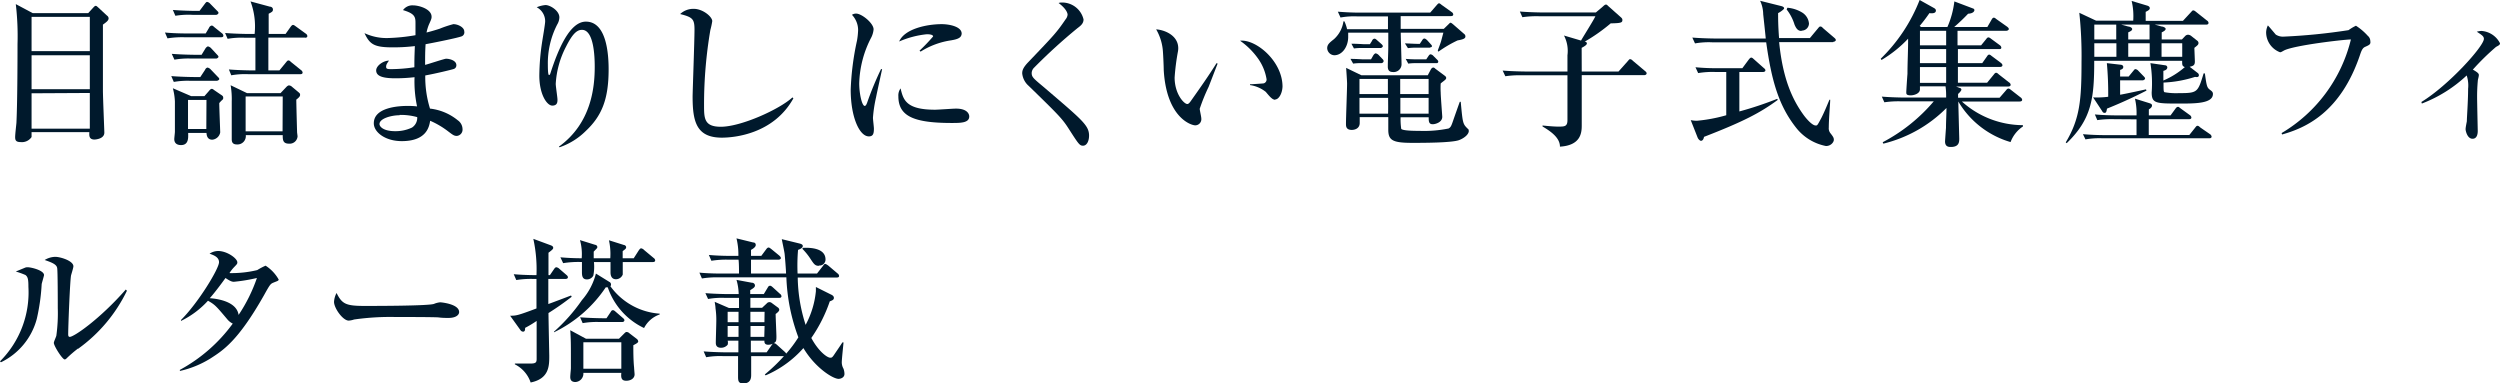 <svg xmlns="http://www.w3.org/2000/svg" width="316.74" height="48.58" viewBox="0 0 316.74 48.58"><defs><style>.a{fill:#00192c;}</style></defs><path class="a" d="M11.18,1.66l.6-.66c.16-.16.24-.26.34-.26s.16.06.36.24l1.08,1a.44.44,0,0,1,.2.34c0,.28-.28.48-.72.8,0,2.26,0,5.92,0,8.36,0,.84.18,5.08.18,5.32,0,.84-1.22.88-1.24.88-.72,0-.68-.52-.66-.94H4c0,.42,0,.48,0,.62A1.47,1.47,0,0,1,2.6,18c-.62,0-.68-.28-.68-.64s.14-1.54.16-1.78c.12-2.38.14-7.56.14-10A34.5,34.5,0,0,0,2,.52L4.14,1.66ZM4,2.14V6.48h7.38V2.14ZM4,7V11.3h7.38V7Zm0,4.82v4.48h7.38V11.78Z"/><path class="a" d="M28,4.72H23.38a11.63,11.63,0,0,0-2.16.14l-.32-.74c1.22.12,2.62.12,2.84.12h2.32l.44-.74c0-.08.2-.26.32-.26s.18.06.36.22l.92.74a.43.43,0,0,1,.2.32C28.3,4.7,28.12,4.72,28,4.72Zm-.56,5.52H24.18a10.05,10.05,0,0,0-2.16.14l-.32-.74c1.22.1,2.62.12,2.84.12h.84L26,8.82c0-.08.18-.26.3-.26a.8.8,0,0,1,.38.22l.9.94c.16.16.2.2.2.3S27.58,10.24,27.44,10.24Zm-.06-2.82H24.26a10.05,10.05,0,0,0-2.16.14l-.34-.74c1.22.1,2.64.12,2.86.12h.92l.5-.82c.06-.08.2-.24.32-.24a.8.8,0,0,1,.36.2l.76.82c.14.14.2.22.2.3S27.52,7.42,27.38,7.42Zm0-5.54h-3A10.05,10.05,0,0,0,22.22,2l-.32-.74c1.2.1,2.62.12,2.84.12h.54l.66-.88c.18-.24.24-.26.3-.26a.67.67,0,0,1,.38.22l.86.88c.16.16.2.2.2.3S27.52,1.88,27.38,1.88Zm.78,10.78a3.5,3.5,0,0,0-.38.4c0,.58.12,3.52.12,3.72a1.13,1.13,0,0,1-1,.92c-.7,0-.72-.66-.74-.86H23.84c0,.5.12,1.54-.9,1.54-.5,0-.86-.22-.86-.76,0-.14.08-.78.08-.92,0-1.1,0-2.06,0-3.84a7.88,7.88,0,0,0-.26-1.68l2.32,1H25.9l.58-.66c.16-.2.26-.26.34-.26s.12,0,.32.16l.76.52c.28.18.38.24.38.44A.29.29,0,0,1,28.16,12.66Zm-2,0H23.82v3.68h2.32Zm12.5-7.9H34V8.92H35.4l.82-1c.18-.22.22-.26.32-.26s.12,0,.36.22l1.24,1a.45.45,0,0,1,.2.3c0,.2-.18.22-.3.22H31.46a9.93,9.93,0,0,0-2.16.14L29,8.8c1.22.1,2.64.12,2.86.12h.5V4.78H31a10.05,10.05,0,0,0-2.16.14l-.32-.74c1.2.1,2.62.12,2.84.12h.9A9.07,9.07,0,0,0,31.74.18l2.44.66c.18,0,.4.12.4.36s-.08.3-.54.54V4.3h2.14l.64-.9c.06-.08.18-.24.3-.24s.18.06.38.2l1.24.9a.41.41,0,0,1,.2.3C38.94,4.76,38.76,4.78,38.64,4.78Zm-1.12,7.86c0,.44.08,3.52.1,4.12,0,.08.06.46.06.54a1,1,0,0,1-1.1.92c-.78,0-.78-.52-.78-1.08H31.14A1.06,1.06,0,0,1,30,18.3c-.64,0-.64-.46-.64-.7s0-.62,0-.72c0-.94,0-3,0-4a10.29,10.29,0,0,0-.14-2.08l2.08,1h4.24L36.3,11a.65.65,0,0,1,.28-.18A.61.61,0,0,1,37,11l.72.6c.26.22.3.24.3.42S37.9,12.34,37.52,12.64Zm-1.72-.4H31.12v4.42H35.8Z"/><path class="a" d="M58.5,4.6c-.58.22-3.58.82-4.58,1-.06,1-.06,1.48-.06,2.62.42-.1,2.44-.78,2.66-.78.4,0,1.3.2,1.3.82a.49.49,0,0,1-.4.5c-.18.06-2.1.54-3.54.8a13.5,13.5,0,0,0,.6,4.2A6.74,6.74,0,0,1,58,15.24a1.39,1.39,0,0,1,.6,1.1.8.8,0,0,1-.72.88c-.34,0-.5-.12-1.08-.56a10.8,10.8,0,0,0-2.3-1.36c-.12.72-.42,2.58-3.6,2.58-2.08,0-3.54-1.12-3.54-2.26,0-2,3.08-2.2,4.28-2.2a10.18,10.18,0,0,1,1.2.06,15.21,15.21,0,0,1-.32-3.7,21.26,21.26,0,0,1-2.4.14c-1.56,0-2.46-.24-2.46-1,0-.6.92-1.24,1.62-1.24-.26.38-.36.52-.36.78s.14.3.66.3a20.53,20.53,0,0,0,2.92-.24c0-1,0-1.06.06-2.68A23,23,0,0,1,49.74,6c-2.36,0-2.9-.4-3.56-1.8a6.54,6.54,0,0,0,2.94.62,23.87,23.87,0,0,0,3.52-.36c0-.22,0-1.46,0-1.56,0-.76-.1-1.18-1.58-1.62a1.46,1.46,0,0,1,1.28-.6c.74,0,2.34.46,2.34,1.44,0,.18,0,.26-.34,1a5.47,5.47,0,0,0-.3,1c.32-.08.86-.22,1.66-.48a13.64,13.64,0,0,1,1.74-.58c.58,0,1.38.4,1.38.92A.54.54,0,0,1,58.5,4.6Zm-7.88,10c-1,0-2.54.4-2.54,1.12,0,.28.42.9,2,.9a4.82,4.82,0,0,0,2.12-.46,1.47,1.47,0,0,0,.66-1.32A7.69,7.69,0,0,0,50.62,14.56Z"/><path class="a" d="M74.21,16.6a8.66,8.66,0,0,1-3.32,2.06l-.08-.08c4.16-3,4.54-7.62,4.54-10.12,0-1.36-.12-4.68-1.62-4.68-.7,0-1.26.64-2,2.1a11.61,11.61,0,0,0-1.32,4.74c0,.32.22,1.72.22,2s0,.76-.66.76S68.33,12,68.33,9.56a29.62,29.62,0,0,1,.34-4.14c.06-.42.4-2.36.4-2.72A2,2,0,0,0,68,.92,3.79,3.79,0,0,1,69.11.64c.6,0,1.76.72,1.76,1.56a1.82,1.82,0,0,1-.26.88,10.68,10.68,0,0,0-1.2,5.12c0,.24,0,1.3.14,1.3s.14-.12.18-.2c1-3.1,2.46-6.56,4.5-6.56,2.64,0,2.88,4.16,2.88,6.06C77.11,12.6,76.23,14.7,74.21,16.6Z"/><path class="a" d="M91.46,17.44c-3.21,0-3.71-2-3.71-5.2,0-.58.24-7.12.24-8.46s-.2-1.6-1.82-2a2.45,2.45,0,0,1,1.72-.66c1.16,0,2.35,1,2.35,1.56A9.84,9.84,0,0,1,90,3.8a56.47,56.47,0,0,0-.8,9.48c0,1.7,0,2.78,2.12,2.78,2.58,0,7.46-2.22,9.08-3.72l.12.12C98,17,93,17.44,91.46,17.44Z"/><path class="a" d="M111,12.3a17,17,0,0,0-.4,2.62c0,.22.12,1.16.12,1.36,0,.62-.08,1-.64,1-1.18,0-2.3-2.42-2.3-5.92a34.49,34.49,0,0,1,.8-6.22,9.35,9.35,0,0,0,.14-1.34,2.8,2.8,0,0,0-.78-1.92.94.94,0,0,1,.52-.16c.72,0,2.22,1.22,2.22,2a2.85,2.85,0,0,1-.28,1,13.24,13.24,0,0,0-1.54,5.84c0,1.28.34,2.86.7,2.86.14,0,.24-.24.3-.4a41,41,0,0,1,1.76-4.26h.14C111.65,9.3,111.09,11.8,111,12.3Zm9.58,3.28c-4.82,0-6.76-.86-6.76-3.38a1.51,1.51,0,0,1,.28-1c.34,1.42.66,2.7,4.36,2.7.42,0,2.28-.14,2.66-.14,1.42,0,1.68.68,1.68,1C122.79,15.58,121.69,15.58,120.57,15.58Zm0-10.48a9.87,9.87,0,0,0-3.94,1.44l-.14-.12a22.5,22.5,0,0,0,1.72-1.8c0-.28-.64-.28-.8-.28a11.63,11.63,0,0,0-3.5.92c.68-1.6,3.48-2.2,5.4-2.2.88,0,2.52.28,2.52,1.2C121.81,4.68,121.55,4.94,120.55,5.1Z"/><path class="a" d="M137.21,18.46c-.44,0-.58-.24-1.88-2.26-.78-1.2-1.3-1.72-5-5.32a2.41,2.41,0,0,1-.82-1.58c0-.32.06-.7.8-1.46,3.21-3.36,3.53-3.68,4.69-5.38a1.1,1.1,0,0,0,.26-.6c0-.14-.1-.7-1.14-1.48a1.16,1.16,0,0,1,.38-.06,2.78,2.78,0,0,1,2.78,2.14c0,.52-.36.8-.76,1.1a69.92,69.92,0,0,0-5.49,5,1,1,0,0,0-.32.68c0,.52.2.68,1.49,1.76,3.58,3.06,4.94,4.2,5.48,5.1a2,2,0,0,1,.3,1C138,17.8,137.73,18.46,137.21,18.46Z"/><path class="a" d="M153.13,11A23.82,23.82,0,0,0,152,13.78c0,.18.2,1,.2,1.22a.78.78,0,0,1-.76.88c-.55,0-3.65-1-4-7,0-.44-.08-2.36-.14-2.74a6.43,6.43,0,0,0-.82-2.42c1,.06,2.8.72,2.8,2.4a2.4,2.4,0,0,1-.05.46,29,29,0,0,0-.41,3.24c0,2.08,1.19,3.36,1.61,3.36.18,0,.36-.26.47-.42C152,11.2,153.11,9.64,154.13,8l.14.06C154.17,8.3,154.07,8.58,153.13,11Zm8.44,1.64c-.34,0-.64-.32-1.2-1a4.16,4.16,0,0,0-2-.86v-.1c.12,0,1.68-.1,1.74-.12a.5.5,0,0,0,.36-.52,6.22,6.22,0,0,0-1.08-2.62,9.35,9.35,0,0,0-2.28-2.26c2-.22,5.38,2.58,5.38,5.82C162.45,11.88,162,12.6,161.57,12.6Z"/><path class="a" d="M184.67,5.12a15.49,15.49,0,0,0-2.42,1.42l-.08-.08c0-.16.08-.26.38-1.14.06-.18.24-.9.32-1.18h-5.4c0,.58.1,3.42.1,4.06a1,1,0,0,1-1.14.92c-.54,0-.6-.42-.6-.66,0-.72.06-1.86.06-2.58V4.14h-5.08c0,.12,0,.34,0,.54,0,1.24-.76,2.32-1.76,2.32a.94.94,0,0,1-.9-.88c0-.48.28-.7.86-1.16a3.74,3.74,0,0,0,1.2-2.26h.12a4.86,4.86,0,0,1,.34,1h5.18l0-1.62H172a9.43,9.43,0,0,0-2.16.14l-.34-.74c1,.08,1.9.12,2.86.12h8.84L182,.68c.1-.1.2-.26.32-.26s.22.12.36.22l1.26.9a.39.39,0,0,1,.18.28c0,.2-.18.22-.3.22h-6.36c0,.24,0,1.36,0,1.62h5.46l.66-.64c.06-.06.12-.14.2-.14s.22.12.32.2l1.4,1.22a.38.38,0,0,1,.16.34C185.65,4.88,185.37,5,184.67,5.12Zm.22,12.62c-.88.36-4.68.36-5.92.36-2.5,0-3.08-.3-3.08-1.66v-1.6h-3.62c0,.12,0,.64,0,.74,0,.7-.62.88-1,.88-.74,0-.74-.48-.74-.78,0-.8.14-4.34.14-5.08,0-.32-.1-1.72-.12-2l1.94.94h8.4l.38-.72c.06-.12.18-.26.32-.26s.2.1.28.16l1.18.88a.39.39,0,0,1,.18.26.32.32,0,0,1-.1.22c-.08.1-.54.42-.6.5a9.33,9.33,0,0,0,0,1.12c0,.48.2,3,.2,3.1,0,.7-.88.94-1.2.94-.52,0-.52-.38-.52-.88h-3.56a8.37,8.37,0,0,0,.08,1.46c.16.26,1.82.26,2.3.26a15.59,15.59,0,0,0,3.7-.3c.3-.18.34-.3.68-1.3.24-.68.66-1.88.74-2.08h.12c.26,2.8.26,2.8.94,3.46.06,0,.08.2.08.26C186.07,17,185.59,17.46,184.89,17.74ZM175,8h-2.66a6.07,6.07,0,0,0-.9.06l-.34-.6c.74,0,1.46.06,1.6.06h1L174,7s.16-.24.3-.24a.74.74,0,0,1,.36.2l.46.48c.12.12.18.2.18.3S175.19,8,175,8Zm-.1-1.92h-2.44a6.93,6.93,0,0,0-.92.06l-.32-.6c.74,0,1.46.06,1.6.06h.74l.28-.44c0-.08.16-.26.3-.26s.24.12.36.22l.5.44c.16.14.2.22.2.3S175.05,6.08,174.93,6.08Zm.94,3.92h-3.6v1.92h3.6Zm0,2.4h-3.6v2h3.62C175.89,13.84,175.87,13,175.87,12.4ZM181,10h-3.6v1.92H181Zm0,2.4h-3.58c0,.06,0,1.72,0,2H181Zm.2-6.36h-1.92a6.7,6.7,0,0,0-.9.06L178,5.5c.5,0,1.1.06,1.88.06l.28-.42c.08-.14.18-.26.3-.26s.28.14.38.24l.38.42c.18.2.2.22.2.32S181.29,6,181.19,6ZM182,8h-2.66c-.14,0-.5,0-.92.06l-.32-.6c.66.06,1.36.06,1.6.06h1l.28-.42c.06-.08.14-.22.28-.22a.64.64,0,0,1,.36.22l.4.4c.08.08.2.18.2.3A.19.19,0,0,1,182,8Z"/><path class="a" d="M200.4,9.06h4.66l1.16-1.3c.22-.26.22-.26.3-.26s.16,0,.38.22L208.42,9c.1.08.2.16.2.3s-.16.22-.3.22H200.4v6.38c0,.9-.1,2.52-2.76,2.68,0-1.18-1.28-2-2.21-2.56v-.12c.81.08,1.45.14,2,.14.78,0,1.16,0,1.16-.82V9.54h-5.71a12.25,12.25,0,0,0-2.16.12l-.34-.72c1.22.1,2.64.12,2.86.12h5.35V7a4.21,4.21,0,0,0-.44-2.5l2.16.64c.28-.5,1.62-2.62,1.82-3.08h-7.09a12.25,12.25,0,0,0-2.16.12l-.32-.72c1.22.1,2.63.12,2.85.12h6.78l.92-.78c.08-.08.24-.22.34-.22s.12,0,.32.2l1.6,1.42c.18.16.18.26.18.34,0,.32-.16.4-1.48.42a22.13,22.13,0,0,1-3.3,2.32c.14,0,.28.08.28.22s-.16.3-.66.56Z"/><path class="a" d="M215.89,17.34c-.06.38-.24.5-.38.5s-.36-.22-.44-.44l-.86-2.18a4.26,4.26,0,0,0,.78.08,19.87,19.87,0,0,0,3.72-.7V9.12h-1.4a10.91,10.91,0,0,0-2.16.14l-.34-.74a27.36,27.36,0,0,0,2.86.12h3.08l.8-1.08c.1-.12.2-.26.32-.26s.18.06.36.22l1.24,1.1c.1.08.2.16.2.3s-.18.2-.3.2h-3v5a44.76,44.76,0,0,0,4.8-1.6l.06.14C223,14.3,220.89,15.4,215.89,17.34Zm16.37-12h-6.85c.46,4.62,1.66,7.22,3.05,9.16.25.36,1.09,1.4,1.58,1.4.21,0,.21,0,.74-1,.38-.76.64-1.4,1-2.26l.1,0c0,.4-.18,2.46-.18,3.52a1,1,0,0,0,.26.78c.3.4.38.52.38.78s-.34.78-1,.78a6.35,6.35,0,0,1-3.75-2.28c-2.24-2.82-3.14-6-3.82-10.86h-6.86a9.93,9.93,0,0,0-2.16.14l-.34-.74c1.22.1,2.64.12,2.86.12h6.44c0-.14-.28-2.7-.32-3.08A4.15,4.15,0,0,0,223,.1l2.64.66c.34.08.4.2.4.3s-.4.42-.76.6c0,.68,0,1.58.12,3.16h3.91l1-1.2c.18-.22.22-.26.32-.26s.15,0,.38.24l1.38,1.18c.12.1.2.18.2.3S232.4,5.3,232.26,5.3Zm-4-1.42c-.44,0-.66-.24-.9-.8a5.87,5.87,0,0,0-1-1.92l.1-.22a4.3,4.3,0,0,1,1.82.58,1.82,1.82,0,0,1,.91,1.42A.92.92,0,0,1,228.25,3.88Z"/><path class="a" d="M254.73,18a11.38,11.38,0,0,1-6.62-5.14h0c0,.18.12,4.64.12,4.68,0,.42,0,1.08-1.06,1.08-.24,0-.74,0-.74-.7,0-.1.1-1.48.12-1.72,0-.8.06-1.78.06-2.52a16.93,16.93,0,0,1-8,4.52l-.08-.18A21.7,21.7,0,0,0,245,12.84H240.9a12.25,12.25,0,0,0-2.16.12l-.32-.72c1.2.1,2.62.12,2.84.12h5.31c0-.42,0-.9-.08-1.42h-3.24c0,.12,0,.3,0,.38,0,.54-.75.76-1.16.76-.57,0-.57-.18-.57-.4s.12-2,.15-2.32c0-1.48.09-3,.08-4.46a15.38,15.38,0,0,1-3.37,2.7l-.1-.16A21.06,21.06,0,0,0,243.21,0L245,1c.19.1.27.2.27.34,0,.34-.42.38-.82.32a19.41,19.41,0,0,1-1.23,1.62l.16.14h3.35a11.5,11.5,0,0,0,.88-3.24l2.38.9a.22.22,0,0,1,.16.2c0,.12-.12.42-.8.46a23.47,23.47,0,0,1-1.76,1.68h4.2l.52-.9c.06-.12.16-.28.3-.28s.26.14.38.22l1.3.92c.1.08.22.18.22.3s-.18.22-.32.22h-6.18V5.74H251l.62-.76c.08-.1.16-.24.3-.24s.24.1.38.2l1.06.78a.43.43,0,0,1,.2.3c0,.2-.16.2-.28.2h-5.22V8h3.08l.58-.82c.08-.12.16-.26.3-.26s.26.14.38.22l1.1.82c.12.1.2.18.2.32s-.16.2-.32.2h-5.32v2h3.7l.82-1c.1-.12.18-.26.32-.26s.24.12.36.22l1.28,1a.39.39,0,0,1,.2.3c0,.18-.18.22-.3.22h-6.62l.46.18c.1,0,.22.1.22.22s-.26.42-.42.54v.48h5.26l.8-.92c.1-.12.18-.24.32-.24s.22.1.36.2l1.18.92a.43.43,0,0,1,.2.3c0,.18-.18.22-.32.22h-7.32a11.64,11.64,0,0,0,7.74,3l0,.16A4.12,4.12,0,0,0,254.73,18ZM246.57,3.9h-3.32V5.74h3.32Zm0,2.32h-3.32V8h3.32Zm0,2.28h-3.32v2h3.32Z"/><path class="a" d="M278.43,9.24a.37.37,0,0,1,.16.28c0,.3-.32.26-.48.22a14.94,14.94,0,0,1-4,.72c0,1,0,1.12.12,1.22a8,8,0,0,0,1.8.12c2.4,0,2.42-.08,3.16-2.5h.16c.24,1.74.28,1.8.7,2.12.22.16.32.28.32.48,0,1.2-2.16,1.22-4.14,1.22-3.1,0-3.62,0-3.62-1.42A16.11,16.11,0,0,0,272.45,8l1.92.28a.28.28,0,0,1,.22.24c0,.3-.28.4-.5.46v1.22a10.19,10.19,0,0,0,2.72-1.7c-.32-.12-.34-.26-.34-.7v-.1H265.33c0,4.68-.29,7.36-3.49,10.44l-.12-.1c1.8-3,2-5.4,2-10.22a50.82,50.82,0,0,0-.28-6.2l2.13,1h4.7a8.27,8.27,0,0,0-.2-2.5l2,.6c.18.06.3.16.3.32s-.14.28-.52.46V2.64h4.72l1-1.08c.22-.24.22-.24.3-.24s.14,0,.38.2l1.36,1.08a.38.38,0,0,1,.2.3c0,.18-.16.22-.3.22H273l.88.24c.16,0,.5.14.5.3s-.2.3-.5.44V5h2.56l.4-.42a.52.52,0,0,1,.4-.18.72.72,0,0,1,.36.14l.76.6a.38.38,0,0,1,.18.3c0,.22-.12.3-.52.62,0,.26.06,1.48.06,1.74,0,.46-.2.56-.66.66ZM267.89,15.1a12.47,12.47,0,0,0-2.17.12l-.31-.72c.93.08,1.88.12,2.84.12h2.44a8.09,8.09,0,0,0-.2-2.12l1.86.58c.16.06.3.1.3.3s-.22.38-.4.48v.76H275l.6-.82c.06-.08.18-.26.32-.26s.1,0,.36.2l1.16.84a.43.43,0,0,1,.2.3c0,.2-.18.22-.3.22h-5.1v2h5.14l.72-.9c.14-.18.2-.26.3-.26s.14,0,.38.22L280,17a.45.45,0,0,1,.2.3c0,.2-.18.22-.3.22H266.41a10.27,10.27,0,0,0-2.19.14L263.9,17c.94.08,1.9.12,2.87.12h3.92v-2Zm1.8-5.4.56-.68c.2-.24.2-.26.32-.26a.61.61,0,0,1,.36.22l.64.66c.2.2.2.24.2.32s-.16.22-.32.22h-2.84V12c.06,0,1-.18,3.28-.68l.06.16c-.56.28-2.4,1.24-5,2.28-.08.42-.1.54-.32.54a.31.31,0,0,1-.28-.2l-1.16-1.76a11.2,11.2,0,0,0,1.91-.08A41.66,41.66,0,0,0,266.93,8l1.74.2c.1,0,.34.06.34.28s-.16.3-.4.38V9.7Zm-4.35-6.58c0,.26,0,1.58,0,1.88h2.78c0-1.5,0-1.66,0-1.88Zm0,2.36V7.2h2.8V5.48Zm3.42-2.36.88.24c.16,0,.5.14.5.32s-.2.28-.5.42V5h2.7c0-1.5,0-1.66,0-1.88Zm.88,2.36V7.2h2.72V5.48Zm6.84,1.72V5.48h-2.62V7.2Z"/><path class="a" d="M299.69,5.92c-.22.1-.4.2-.64.9-2.48,7.48-7,9.4-9.92,10.22l-.06-.18A19,19,0,0,0,297.85,5c-.84,0-7.22.74-8.48,1.4-.32.18-.38.22-.5.22a2.71,2.71,0,0,1-1.76-2.54,2.19,2.19,0,0,1,.22-.86c.18.18.86,1,1,1.16a1.65,1.65,0,0,0,1,.26,74.39,74.39,0,0,0,8.22-.82,5.81,5.81,0,0,1,.94-.56,7.3,7.3,0,0,1,1.5,1.28.87.87,0,0,1,.32.66C300.37,5.6,300.23,5.68,299.69,5.92Z"/><path class="a" d="M306.78,12.92c3.44-2.1,7.92-7.06,7.92-8,0-.32-.28-.5-.9-.9a2.21,2.21,0,0,1,.6-.1,2.86,2.86,0,0,1,2.34,1.56c0,.2-.16.28-.5.46a30.82,30.82,0,0,0-2.94,2.88c.6.34.76.5.76.68s-.1.52-.12.62a21.68,21.68,0,0,0-.1,2.2c0,.66.08,4.08.08,4.26s0,1-.66,1-.88-1-.88-1.22.14-.88.16-1c0-.5.16-2.52.16-4.12a4.06,4.06,0,0,0-.18-1.68,17.34,17.34,0,0,1-5.68,3.56Z"/><path class="a" d="M5.28,36a25.68,25.68,0,0,1-.62,4.4A8.54,8.54,0,0,1,.12,45.9L0,45.78a12.35,12.35,0,0,0,3.6-9.44c0-.92-.06-1.26-.38-1.5A10.32,10.32,0,0,0,2,34.4l1.16-.48a.8.8,0,0,1,.36-.06c.4,0,2.06.38,2.06,1C5.54,35.08,5.3,35.86,5.28,36Zm4.6,8.16a15.69,15.69,0,0,0-1.46,1.26.35.35,0,0,1-.22.12c-.3,0-1.38-1.72-1.38-2.1,0-.16.3-.78.32-.92a20.9,20.9,0,0,0,.18-3.5c0-.54,0-4.82-.08-5.08-.08-.46-.72-.7-1.58-1A2.7,2.7,0,0,1,7,32.54c.64,0,2.3.5,2.3,1.2,0,.18-.26,1-.3,1.16-.14.8-.36,6.46-.36,7.46,0,.22.06.32.2.32.54,0,3.82-2.26,7.1-6l.14.16A19.43,19.43,0,0,1,9.88,44.2Z"/><path class="a" d="M34.71,35.78c-.44.18-.46.18-1.26,1.62-3.32,5.86-5.22,7-6.76,8A12.51,12.51,0,0,1,22.79,47l0-.14A20.23,20.23,0,0,0,29.49,41a2.11,2.11,0,0,1-.72-.58c-1.42-1.68-1.52-1.8-2.42-2.32a11.28,11.28,0,0,1-3.42,2.56l0-.12c2.18-2.16,4.82-6.5,4.82-7.32,0-.66-.7-.9-1.2-1.08a2,2,0,0,1,1.08-.34c1.14,0,2.44.94,2.44,1.44,0,.2-.06.24-.48.68a5.13,5.13,0,0,0-.52.68,13.94,13.94,0,0,0,3.52-.38,7.69,7.69,0,0,1,1.06-.56,5,5,0,0,1,1.66,1.76C35.27,35.58,35.21,35.58,34.71,35.78Zm-5.06-.08c-.18,0-.38,0-1.08-.48-1.12,1.56-1.92,2.5-2,2.56.92.06,3.42.4,3.66,2.12a20.27,20.27,0,0,0,2.32-4.68A22,22,0,0,1,29.65,35.7Z"/><path class="a" d="M56.83,40.28c-.32,0-.82,0-1.22-.06s-5.26-.06-5.6-.06a32.44,32.44,0,0,0-5.15.32,2.65,2.65,0,0,1-.68.14c-.74,0-1.86-1.58-1.86-2.38a2.75,2.75,0,0,1,.32-1.12c.7,1.4,1.18,1.64,3.57,1.64,1.16,0,8.1,0,8.78-.26a2.6,2.6,0,0,1,.8-.2s2.38.18,2.38,1.24C58.17,39.88,57.79,40.28,56.83,40.28Z"/><path class="a" d="M69.49,39.66c0,.58.1,5.24.1,5.42,0,1.26,0,2.9-2.36,3.38a4,4,0,0,0-2-2.3v-.1h2c.66,0,.76-.16.76-.58l0-4.82a13.4,13.4,0,0,1-1.46.88c0,.2,0,.48-.26.48a.41.41,0,0,1-.32-.18L64.63,40c.74,0,.9,0,3.34-.92l0-3.74h-.4a11.63,11.63,0,0,0-2.16.14l-.32-.74c1.28.12,2.78.12,2.88.12a18.1,18.1,0,0,0-.4-4.6l2.16.8c.3.1.36.22.36.34s-.06.22-.6.62c0,.46,0,2.44,0,2.84h.18l.52-.76c.08-.12.18-.24.3-.24a.71.71,0,0,1,.38.2l.88.76c.12.1.2.18.2.32s-.16.2-.3.2H69.47v3.18c.36-.12,2.82-1.06,2.88-1.08l.08.16A35.51,35.51,0,0,1,69.49,39.66Zm12.11,1.9A8.86,8.86,0,0,1,77,36.4h-.25a16.58,16.58,0,0,1-6.56,5.7l0-.08a22.26,22.26,0,0,0,3.54-4,8.19,8.19,0,0,0,1.77-3.36l1.71,1.06a.35.35,0,0,1,.2.34.24.24,0,0,1-.08.2,8.41,8.41,0,0,0,6.25,3.48v.1A3.51,3.51,0,0,0,81.6,41.56Zm1.1-8.36H78.9c0,.2,0,1.52,0,1.58a.93.93,0,0,1-.86.6c-.62,0-.69-.58-.69-.86V33.2h-2.1a5.76,5.76,0,0,1-.08,1.72.9.9,0,0,1-.82.48c-.62,0-.62-.56-.62-1V33.2a12,12,0,0,0-2.38.14L71,32.6q1.35.12,2.7.12a6.64,6.64,0,0,0-.22-2.3l1.93.6c.13,0,.27.14.27.28s-.06.16-.46.58v.84h2.1a8,8,0,0,0-.17-2.28l1.9.6c.08,0,.28.1.28.28s-.1.24-.44.5v.9h1.4l.64-1c.1-.14.2-.26.3-.26a.69.69,0,0,1,.38.22l1.2,1a.43.43,0,0,1,.2.3C83,33.18,82.84,33.2,82.7,33.2ZM80.24,43.74c0,.72,0,1.92.1,2.86,0,.14.06.72.06.84,0,.46-.44.8-1.06.8s-.68-.4-.62-1H73.91a1.07,1.07,0,0,1-1,1.16c-.6,0-.66-.38-.66-.64s.08-.94.08-1.1c0-.6,0-1.12,0-1.74,0-1.14,0-1.9-.08-3.08l2,1.08h4.17l.68-.68c.08-.08.18-.18.28-.18a.54.54,0,0,1,.36.16l.94.72a.47.47,0,0,1,.18.32C80.86,43.42,80.58,43.56,80.24,43.74ZM78.82,40.8H76a10.28,10.28,0,0,0-2.18.14l-.32-.74c1.22.1,2.65.12,2.87.12h.47l.51-.76c.1-.16.15-.26.3-.26s.24.1.38.22l.88.76c.12.1.2.18.2.3S79,40.8,78.82,40.8Zm-.1,2.56H73.91v3.36h4.81Z"/><path class="a" d="M106.25,48c-.74,0-3-1.44-4.46-3.9A13.43,13.43,0,0,1,97,47.56l-.1-.12a22,22,0,0,0,2.42-2.32H95.17c0,.28,0,2.2,0,2.34,0,.34,0,1.12-1,1.12-.62,0-.66-.34-.66-.86,0-.08,0-2.2,0-2.6H91.63a10.05,10.05,0,0,0-2.16.14l-.32-.74c1.22.1,2.62.12,2.84.12h1.56V43.16H92.19a.93.93,0,0,1,0,.52,1.08,1.08,0,0,1-.84.38c-.66,0-.66-.48-.66-.64,0-.4.06-2.22.06-2.58a10.49,10.49,0,0,0-.1-1.8c0-.24-.08-.62-.1-.8l1.8.78h1.28V37.74H91.87a10.05,10.05,0,0,0-2.16.14l-.34-.74c1.22.1,2.64.12,2.86.12h1.36a7,7,0,0,0-.28-1.8l1.94.36c.24,0,.4.16.4.36s-.2.34-.6.58v.5h1.72l.52-.86a.33.33,0,0,1,.26-.2c.14,0,.24.1.36.2l.9.82a.43.43,0,0,1,.2.3c0,.2-.18.22-.3.22H95.07V39h1.48l.6-.56a.44.44,0,0,1,.62-.06l.76.56a.39.39,0,0,1,.2.3c0,.16-.18.34-.46.54,0,.46.1,2.46.1,2.88,0,.62-.08.66-.34.82.16,0,.24.06.4.2l1,.9a1,1,0,0,1,.18.22,15.33,15.33,0,0,0,1.54-2.06,24.12,24.12,0,0,1-1.52-7.6H91.09a11.63,11.63,0,0,0-2.16.14l-.32-.74c1.2.12,2.62.12,2.84.12h2.18c0-.38,0-1.32-.06-1.76H92.31a11.73,11.73,0,0,0-2.18.14l-.32-.74c1.22.12,2.62.12,2.86.12h.88a8.61,8.61,0,0,0-.24-2.22l2.12.52c.16,0,.32.08.32.32s-.3.46-.6.62v.76h1.3l.64-.86c.06-.08.16-.2.28-.2s.22.1.36.2l1,.82c.08.08.2.18.2.32s-.18.2-.32.2H95.15v1.76h4.44c0-.38-.14-2.12-.18-2.48s-.32-1.62-.36-1.88l2.28.56c.3.08.38.18.38.32s-.16.32-.6.48a23.28,23.28,0,0,0-.06,3h2.46l.78-1c.1-.14.16-.22.26-.22s.26.12.38.2l1.18,1a.43.43,0,0,1,.2.32c0,.18-.18.2-.3.2h-4.94a20.34,20.34,0,0,0,1,6,11.34,11.34,0,0,0,1.3-4.26c0-.14,0-.26,0-.54l1.88.94c.18.08.4.2.4.44s-.2.32-.52.44a18.73,18.73,0,0,1-2.34,4.64c.9,1.68,2,2.5,2.4,2.5.16,0,.24,0,.48-.36s.82-1.2,1.06-1.58h.14c0,.12-.22,2.1-.22,2.54a1.64,1.64,0,0,0,.22.8,2.09,2.09,0,0,1,.12.64C107,47.86,106.47,48,106.25,48ZM92.19,39.5v1.32h1.38l0-1.32Zm1.38,1.8H92.19v1.38h1.38Zm3.3-1.8h-1.8l0,1.32h1.78Zm0,1.8H95.09c0,.18,0,1.16,0,1.38h1.74Zm.48,2.38c-.44,0-.52-.24-.5-.52H95.13l0,1.48h2l.64-.92a.65.65,0,0,1,.16-.18A1.45,1.45,0,0,1,97.35,43.68Zm6.4-10c-.48,0-.62-.22-1-.78a7.8,7.8,0,0,0-1.1-1.38l.08-.12c1.32-.06,2.86.18,2.86,1.48A.76.76,0,0,1,103.75,33.64Z"/></svg>